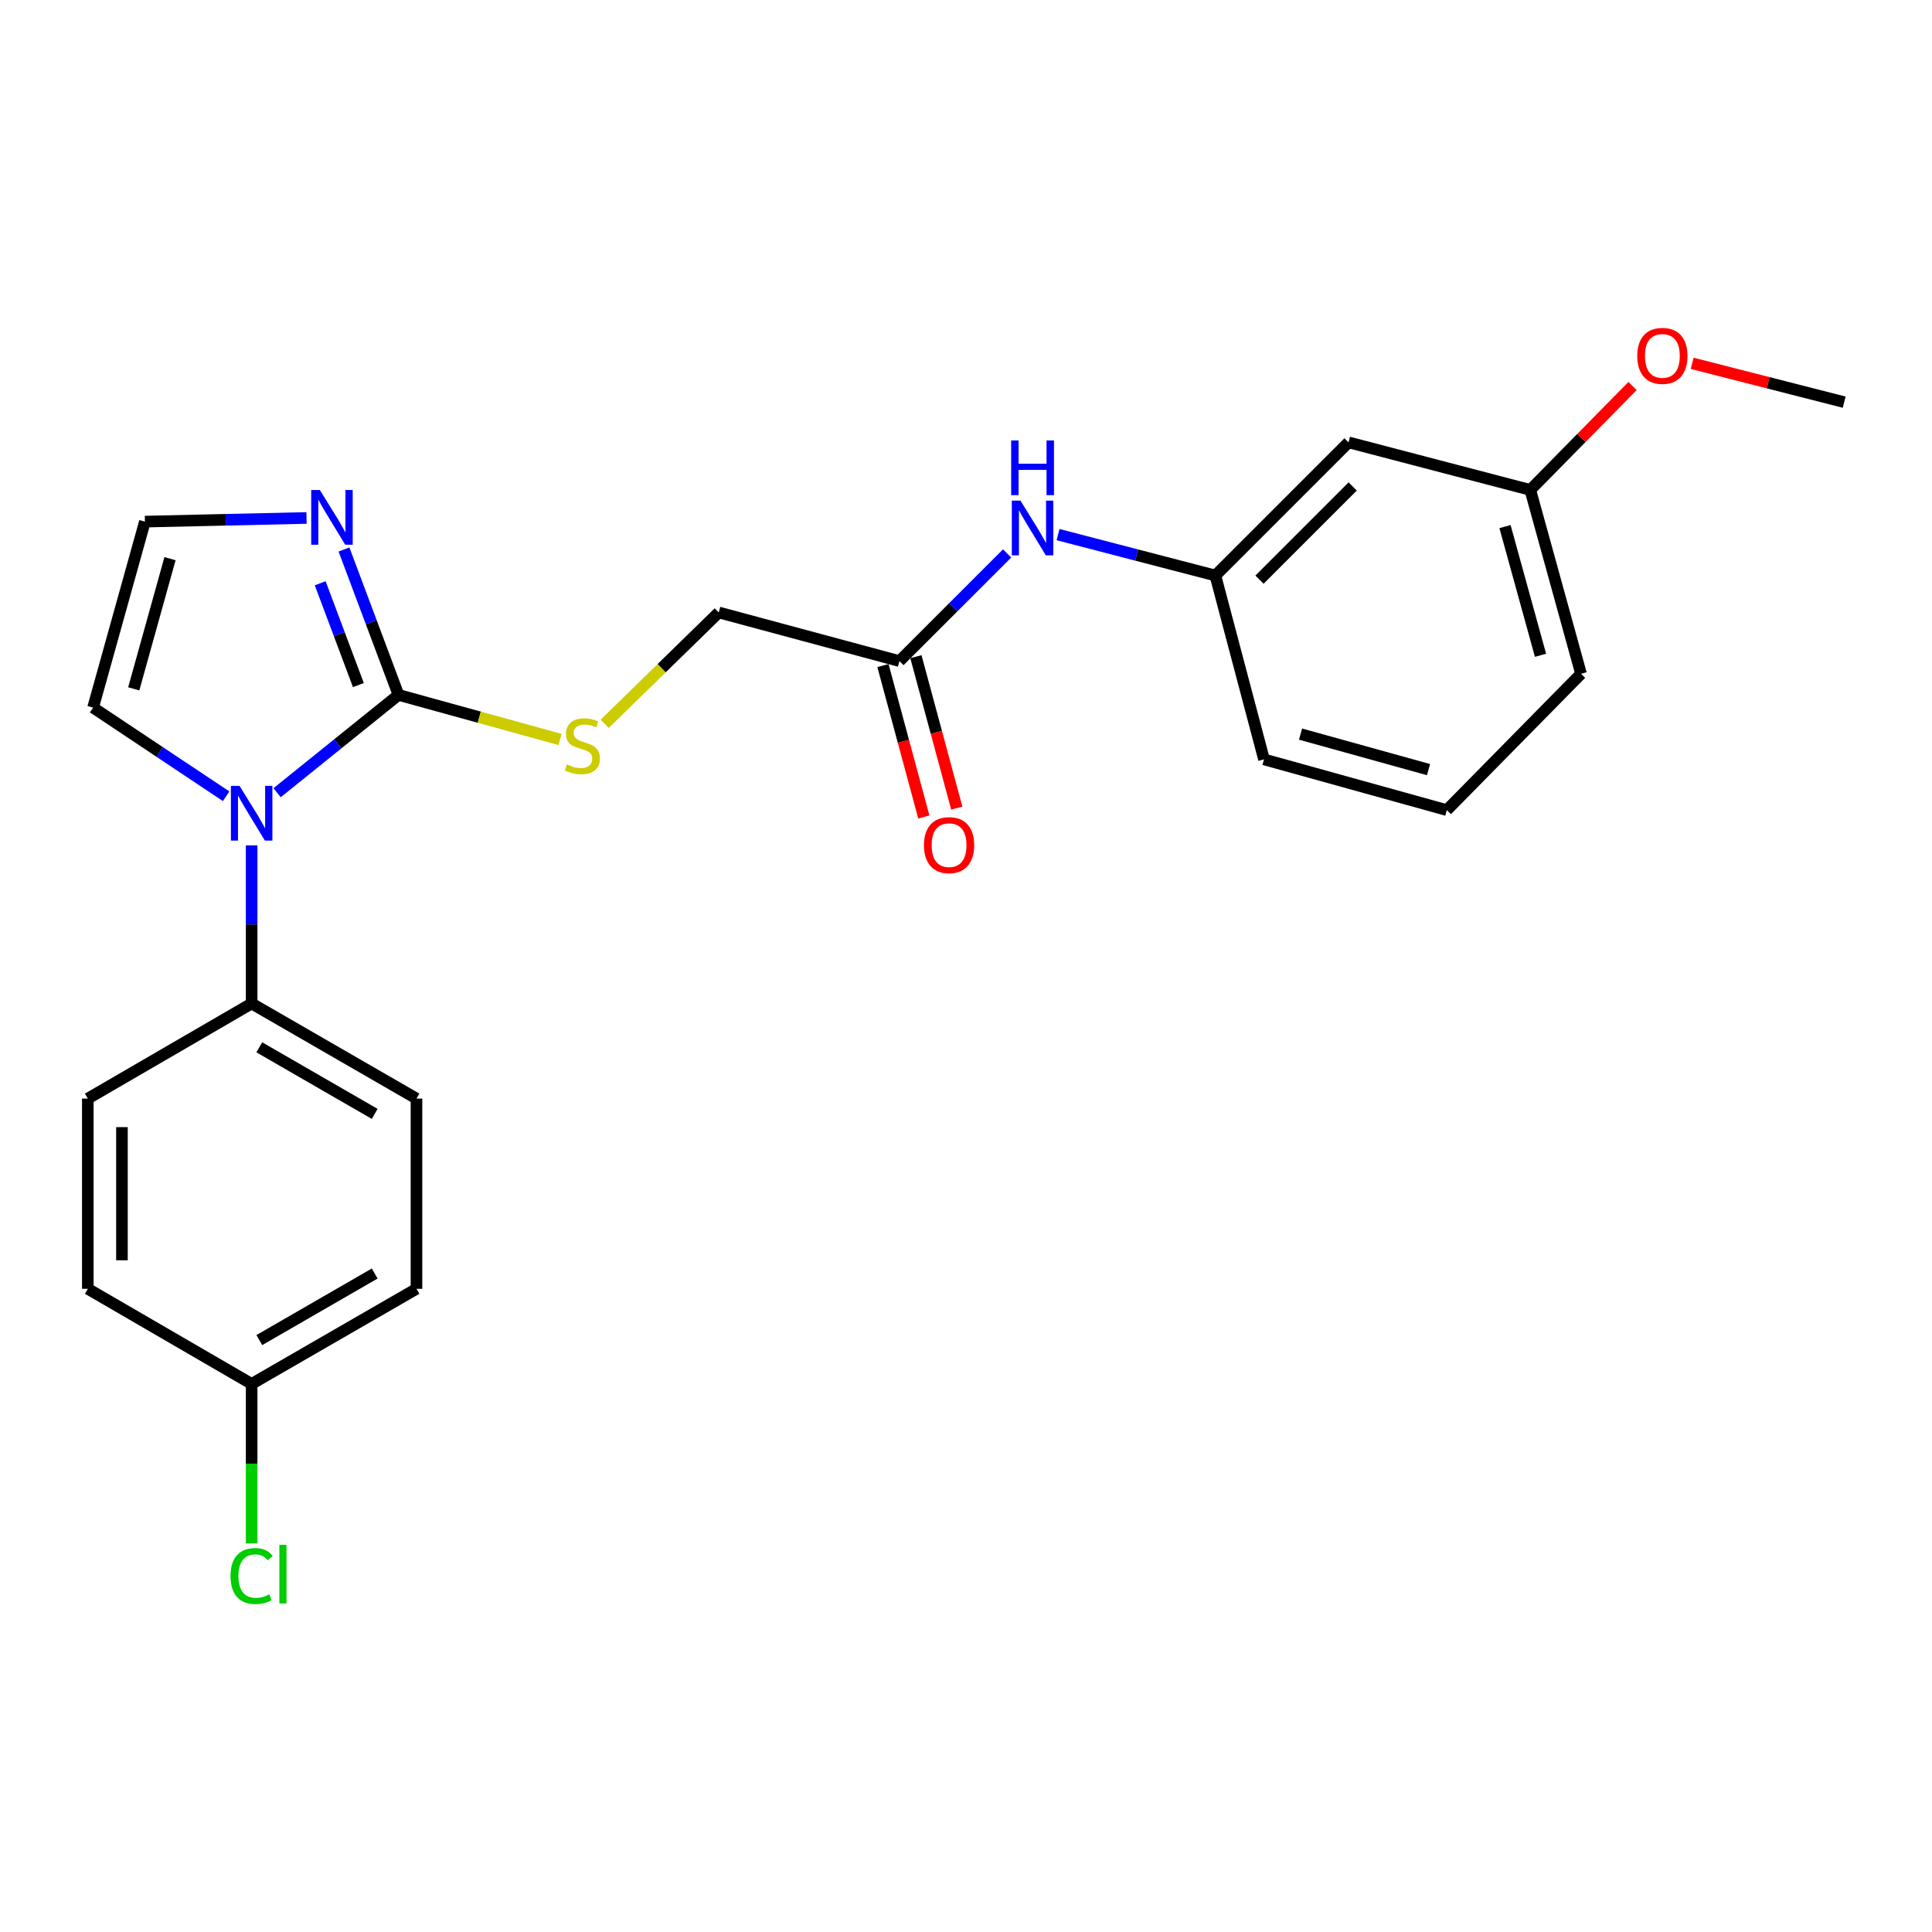 <?xml version='1.0' encoding='iso-8859-1'?>
<svg version='1.1' baseProfile='full'
              xmlns='http://www.w3.org/2000/svg'
                      xmlns:rdkit='http://www.rdkit.org/xml'
                      xmlns:xlink='http://www.w3.org/1999/xlink'
                  xml:space='preserve'
width='1000px' height='1000px' viewBox='0 0 1000 1000'>
<!-- END OF HEADER -->
<rect style='opacity:1.0;fill:#FFFFFF;stroke:none' width='1000' height='1000' x='0' y='0'> </rect>
<path class='bond-0' d='M 206.267,359.684 L 174.847,384.999' style='fill:none;fill-rule:evenodd;stroke:#000000;stroke-width:6px;stroke-linecap:butt;stroke-linejoin:miter;stroke-opacity:1' />
<path class='bond-0' d='M 174.847,384.999 L 143.428,410.314' style='fill:none;fill-rule:evenodd;stroke:#0000FF;stroke-width:6px;stroke-linecap:butt;stroke-linejoin:miter;stroke-opacity:1' />
<path class='bond-1' d='M 206.267,359.684 L 192.157,322.047' style='fill:none;fill-rule:evenodd;stroke:#000000;stroke-width:6px;stroke-linecap:butt;stroke-linejoin:miter;stroke-opacity:1' />
<path class='bond-1' d='M 192.157,322.047 L 178.048,284.409' style='fill:none;fill-rule:evenodd;stroke:#0000FF;stroke-width:6px;stroke-linecap:butt;stroke-linejoin:miter;stroke-opacity:1' />
<path class='bond-1' d='M 185.493,354.594 L 175.616,328.248' style='fill:none;fill-rule:evenodd;stroke:#000000;stroke-width:6px;stroke-linecap:butt;stroke-linejoin:miter;stroke-opacity:1' />
<path class='bond-1' d='M 175.616,328.248 L 165.739,301.901' style='fill:none;fill-rule:evenodd;stroke:#0000FF;stroke-width:6px;stroke-linecap:butt;stroke-linejoin:miter;stroke-opacity:1' />
<path class='bond-2' d='M 206.267,359.684 L 248.076,371.218' style='fill:none;fill-rule:evenodd;stroke:#000000;stroke-width:6px;stroke-linecap:butt;stroke-linejoin:miter;stroke-opacity:1' />
<path class='bond-2' d='M 248.076,371.218 L 289.885,382.751' style='fill:none;fill-rule:evenodd;stroke:#CCCC00;stroke-width:6px;stroke-linecap:butt;stroke-linejoin:miter;stroke-opacity:1' />
<path class='bond-3' d='M 130.248,437.555 L 130.248,478.481' style='fill:none;fill-rule:evenodd;stroke:#0000FF;stroke-width:6px;stroke-linecap:butt;stroke-linejoin:miter;stroke-opacity:1' />
<path class='bond-3' d='M 130.248,478.481 L 130.248,519.407' style='fill:none;fill-rule:evenodd;stroke:#000000;stroke-width:6px;stroke-linecap:butt;stroke-linejoin:miter;stroke-opacity:1' />
<path class='bond-6' d='M 117.042,412.134 L 82.612,389.192' style='fill:none;fill-rule:evenodd;stroke:#0000FF;stroke-width:6px;stroke-linecap:butt;stroke-linejoin:miter;stroke-opacity:1' />
<path class='bond-6' d='M 82.612,389.192 L 48.183,366.25' style='fill:none;fill-rule:evenodd;stroke:#000000;stroke-width:6px;stroke-linecap:butt;stroke-linejoin:miter;stroke-opacity:1' />
<path class='bond-4' d='M 158.659,268.093 L 116.832,269.039' style='fill:none;fill-rule:evenodd;stroke:#0000FF;stroke-width:6px;stroke-linecap:butt;stroke-linejoin:miter;stroke-opacity:1' />
<path class='bond-4' d='M 116.832,269.039 L 75.004,269.984' style='fill:none;fill-rule:evenodd;stroke:#000000;stroke-width:6px;stroke-linecap:butt;stroke-linejoin:miter;stroke-opacity:1' />
<path class='bond-11' d='M 312.98,374.66 L 342.498,345.832' style='fill:none;fill-rule:evenodd;stroke:#CCCC00;stroke-width:6px;stroke-linecap:butt;stroke-linejoin:miter;stroke-opacity:1' />
<path class='bond-11' d='M 342.498,345.832 L 372.016,317.003' style='fill:none;fill-rule:evenodd;stroke:#000000;stroke-width:6px;stroke-linecap:butt;stroke-linejoin:miter;stroke-opacity:1' />
<path class='bond-12' d='M 130.248,519.407 L 215.571,568.634' style='fill:none;fill-rule:evenodd;stroke:#000000;stroke-width:6px;stroke-linecap:butt;stroke-linejoin:miter;stroke-opacity:1' />
<path class='bond-12' d='M 134.218,542.092 L 193.944,576.551' style='fill:none;fill-rule:evenodd;stroke:#000000;stroke-width:6px;stroke-linecap:butt;stroke-linejoin:miter;stroke-opacity:1' />
<path class='bond-13' d='M 130.248,519.407 L 45.455,568.634' style='fill:none;fill-rule:evenodd;stroke:#000000;stroke-width:6px;stroke-linecap:butt;stroke-linejoin:miter;stroke-opacity:1' />
<path class='bond-24' d='M 75.004,269.984 L 48.183,366.25' style='fill:none;fill-rule:evenodd;stroke:#000000;stroke-width:6px;stroke-linecap:butt;stroke-linejoin:miter;stroke-opacity:1' />
<path class='bond-24' d='M 87.998,289.165 L 69.223,356.551' style='fill:none;fill-rule:evenodd;stroke:#000000;stroke-width:6px;stroke-linecap:butt;stroke-linejoin:miter;stroke-opacity:1' />
<path class='bond-5' d='M 465.543,342.186 L 372.016,317.003' style='fill:none;fill-rule:evenodd;stroke:#000000;stroke-width:6px;stroke-linecap:butt;stroke-linejoin:miter;stroke-opacity:1' />
<path class='bond-7' d='M 465.543,342.186 L 493.412,314.321' style='fill:none;fill-rule:evenodd;stroke:#000000;stroke-width:6px;stroke-linecap:butt;stroke-linejoin:miter;stroke-opacity:1' />
<path class='bond-7' d='M 493.412,314.321 L 521.281,286.456' style='fill:none;fill-rule:evenodd;stroke:#0000FF;stroke-width:6px;stroke-linecap:butt;stroke-linejoin:miter;stroke-opacity:1' />
<path class='bond-10' d='M 457.016,344.488 L 467.597,383.684' style='fill:none;fill-rule:evenodd;stroke:#000000;stroke-width:6px;stroke-linecap:butt;stroke-linejoin:miter;stroke-opacity:1' />
<path class='bond-10' d='M 467.597,383.684 L 478.178,422.879' style='fill:none;fill-rule:evenodd;stroke:#FF0000;stroke-width:6px;stroke-linecap:butt;stroke-linejoin:miter;stroke-opacity:1' />
<path class='bond-10' d='M 474.07,339.884 L 484.651,379.08' style='fill:none;fill-rule:evenodd;stroke:#000000;stroke-width:6px;stroke-linecap:butt;stroke-linejoin:miter;stroke-opacity:1' />
<path class='bond-10' d='M 484.651,379.08 L 495.232,418.275' style='fill:none;fill-rule:evenodd;stroke:#FF0000;stroke-width:6px;stroke-linecap:butt;stroke-linejoin:miter;stroke-opacity:1' />
<path class='bond-8' d='M 547.641,276.71 L 588.357,287.298' style='fill:none;fill-rule:evenodd;stroke:#0000FF;stroke-width:6px;stroke-linecap:butt;stroke-linejoin:miter;stroke-opacity:1' />
<path class='bond-8' d='M 588.357,287.298 L 629.074,297.885' style='fill:none;fill-rule:evenodd;stroke:#000000;stroke-width:6px;stroke-linecap:butt;stroke-linejoin:miter;stroke-opacity:1' />
<path class='bond-9' d='M 629.074,297.885 L 697.998,228.962' style='fill:none;fill-rule:evenodd;stroke:#000000;stroke-width:6px;stroke-linecap:butt;stroke-linejoin:miter;stroke-opacity:1' />
<path class='bond-9' d='M 651.904,300.038 L 700.15,251.791' style='fill:none;fill-rule:evenodd;stroke:#000000;stroke-width:6px;stroke-linecap:butt;stroke-linejoin:miter;stroke-opacity:1' />
<path class='bond-21' d='M 629.074,297.885 L 654.247,393.052' style='fill:none;fill-rule:evenodd;stroke:#000000;stroke-width:6px;stroke-linecap:butt;stroke-linejoin:miter;stroke-opacity:1' />
<path class='bond-15' d='M 697.998,228.962 L 792.075,253.585' style='fill:none;fill-rule:evenodd;stroke:#000000;stroke-width:6px;stroke-linecap:butt;stroke-linejoin:miter;stroke-opacity:1' />
<path class='bond-16' d='M 215.571,568.634 L 215.571,667.088' style='fill:none;fill-rule:evenodd;stroke:#000000;stroke-width:6px;stroke-linecap:butt;stroke-linejoin:miter;stroke-opacity:1' />
<path class='bond-17' d='M 45.455,568.634 L 45.455,667.088' style='fill:none;fill-rule:evenodd;stroke:#000000;stroke-width:6px;stroke-linecap:butt;stroke-linejoin:miter;stroke-opacity:1' />
<path class='bond-17' d='M 63.12,583.402 L 63.12,652.32' style='fill:none;fill-rule:evenodd;stroke:#000000;stroke-width:6px;stroke-linecap:butt;stroke-linejoin:miter;stroke-opacity:1' />
<path class='bond-14' d='M 130.248,716.315 L 45.455,667.088' style='fill:none;fill-rule:evenodd;stroke:#000000;stroke-width:6px;stroke-linecap:butt;stroke-linejoin:miter;stroke-opacity:1' />
<path class='bond-18' d='M 130.248,716.315 L 130.248,757.582' style='fill:none;fill-rule:evenodd;stroke:#000000;stroke-width:6px;stroke-linecap:butt;stroke-linejoin:miter;stroke-opacity:1' />
<path class='bond-18' d='M 130.248,757.582 L 130.248,798.848' style='fill:none;fill-rule:evenodd;stroke:#00CC00;stroke-width:6px;stroke-linecap:butt;stroke-linejoin:miter;stroke-opacity:1' />
<path class='bond-25' d='M 130.248,716.315 L 215.571,667.088' style='fill:none;fill-rule:evenodd;stroke:#000000;stroke-width:6px;stroke-linecap:butt;stroke-linejoin:miter;stroke-opacity:1' />
<path class='bond-25' d='M 134.218,693.63 L 193.944,659.171' style='fill:none;fill-rule:evenodd;stroke:#000000;stroke-width:6px;stroke-linecap:butt;stroke-linejoin:miter;stroke-opacity:1' />
<path class='bond-19' d='M 792.075,253.585 L 818.539,226.696' style='fill:none;fill-rule:evenodd;stroke:#000000;stroke-width:6px;stroke-linecap:butt;stroke-linejoin:miter;stroke-opacity:1' />
<path class='bond-19' d='M 818.539,226.696 L 845.002,199.806' style='fill:none;fill-rule:evenodd;stroke:#FF0000;stroke-width:6px;stroke-linecap:butt;stroke-linejoin:miter;stroke-opacity:1' />
<path class='bond-26' d='M 792.075,253.585 L 818.337,348.751' style='fill:none;fill-rule:evenodd;stroke:#000000;stroke-width:6px;stroke-linecap:butt;stroke-linejoin:miter;stroke-opacity:1' />
<path class='bond-26' d='M 778.985,272.559 L 797.369,339.176' style='fill:none;fill-rule:evenodd;stroke:#000000;stroke-width:6px;stroke-linecap:butt;stroke-linejoin:miter;stroke-opacity:1' />
<path class='bond-23' d='M 875.867,188.062 L 915.206,198.109' style='fill:none;fill-rule:evenodd;stroke:#FF0000;stroke-width:6px;stroke-linecap:butt;stroke-linejoin:miter;stroke-opacity:1' />
<path class='bond-23' d='M 915.206,198.109 L 954.545,208.156' style='fill:none;fill-rule:evenodd;stroke:#000000;stroke-width:6px;stroke-linecap:butt;stroke-linejoin:miter;stroke-opacity:1' />
<path class='bond-20' d='M 748.864,419.314 L 654.247,393.052' style='fill:none;fill-rule:evenodd;stroke:#000000;stroke-width:6px;stroke-linecap:butt;stroke-linejoin:miter;stroke-opacity:1' />
<path class='bond-20' d='M 739.396,398.353 L 673.164,379.969' style='fill:none;fill-rule:evenodd;stroke:#000000;stroke-width:6px;stroke-linecap:butt;stroke-linejoin:miter;stroke-opacity:1' />
<path class='bond-22' d='M 748.864,419.314 L 818.337,348.751' style='fill:none;fill-rule:evenodd;stroke:#000000;stroke-width:6px;stroke-linecap:butt;stroke-linejoin:miter;stroke-opacity:1' />
<path  class='atom-1' d='M 123.988 406.773
L 133.268 421.773
Q 134.188 423.253, 135.668 425.933
Q 137.148 428.613, 137.228 428.773
L 137.228 406.773
L 140.988 406.773
L 140.988 435.093
L 137.108 435.093
L 127.148 418.693
Q 125.988 416.773, 124.748 414.573
Q 123.548 412.373, 123.188 411.693
L 123.188 435.093
L 119.508 435.093
L 119.508 406.773
L 123.988 406.773
' fill='#0000FF'/>
<path  class='atom-2' d='M 165.56 253.636
L 174.84 268.636
Q 175.76 270.116, 177.24 272.796
Q 178.72 275.476, 178.8 275.636
L 178.8 253.636
L 182.56 253.636
L 182.56 281.956
L 178.68 281.956
L 168.72 265.556
Q 167.56 263.636, 166.32 261.436
Q 165.12 259.236, 164.76 258.556
L 164.76 281.956
L 161.08 281.956
L 161.08 253.636
L 165.56 253.636
' fill='#0000FF'/>
<path  class='atom-3' d='M 293.433 395.657
Q 293.753 395.777, 295.073 396.337
Q 296.393 396.897, 297.833 397.257
Q 299.313 397.577, 300.753 397.577
Q 303.433 397.577, 304.993 396.297
Q 306.553 394.977, 306.553 392.697
Q 306.553 391.137, 305.753 390.177
Q 304.993 389.217, 303.793 388.697
Q 302.593 388.177, 300.593 387.577
Q 298.073 386.817, 296.553 386.097
Q 295.073 385.377, 293.993 383.857
Q 292.953 382.337, 292.953 379.777
Q 292.953 376.217, 295.353 374.017
Q 297.793 371.817, 302.593 371.817
Q 305.873 371.817, 309.593 373.377
L 308.673 376.457
Q 305.273 375.057, 302.713 375.057
Q 299.953 375.057, 298.433 376.217
Q 296.913 377.337, 296.953 379.297
Q 296.953 380.817, 297.713 381.737
Q 298.513 382.657, 299.633 383.177
Q 300.793 383.697, 302.713 384.297
Q 305.273 385.097, 306.793 385.897
Q 308.313 386.697, 309.393 388.337
Q 310.513 389.937, 310.513 392.697
Q 310.513 396.617, 307.873 398.737
Q 305.273 400.817, 300.913 400.817
Q 298.393 400.817, 296.473 400.257
Q 294.593 399.737, 292.353 398.817
L 293.433 395.657
' fill='#CCCC00'/>
<path  class='atom-8' d='M 528.197 259.122
L 537.477 274.122
Q 538.397 275.602, 539.877 278.282
Q 541.357 280.962, 541.437 281.122
L 541.437 259.122
L 545.197 259.122
L 545.197 287.442
L 541.317 287.442
L 531.357 271.042
Q 530.197 269.122, 528.957 266.922
Q 527.757 264.722, 527.397 264.042
L 527.397 287.442
L 523.717 287.442
L 523.717 259.122
L 528.197 259.122
' fill='#0000FF'/>
<path  class='atom-8' d='M 523.377 227.97
L 527.217 227.97
L 527.217 240.01
L 541.697 240.01
L 541.697 227.97
L 545.537 227.97
L 545.537 256.29
L 541.697 256.29
L 541.697 243.21
L 527.217 243.21
L 527.217 256.29
L 523.377 256.29
L 523.377 227.97
' fill='#0000FF'/>
<path  class='atom-11' d='M 478.236 437.442
Q 478.236 430.642, 481.596 426.842
Q 484.956 423.042, 491.236 423.042
Q 497.516 423.042, 500.876 426.842
Q 504.236 430.642, 504.236 437.442
Q 504.236 444.322, 500.836 448.242
Q 497.436 452.122, 491.236 452.122
Q 484.996 452.122, 481.596 448.242
Q 478.236 444.362, 478.236 437.442
M 491.236 448.922
Q 495.556 448.922, 497.876 446.042
Q 500.236 443.122, 500.236 437.442
Q 500.236 431.882, 497.876 429.082
Q 495.556 426.242, 491.236 426.242
Q 486.916 426.242, 484.556 429.042
Q 482.236 431.842, 482.236 437.442
Q 482.236 443.162, 484.556 446.042
Q 486.916 448.922, 491.236 448.922
' fill='#FF0000'/>
<path  class='atom-19' d='M 119.328 815.749
Q 119.328 808.709, 122.608 805.029
Q 125.928 801.309, 132.208 801.309
Q 138.048 801.309, 141.168 805.429
L 138.528 807.589
Q 136.248 804.589, 132.208 804.589
Q 127.928 804.589, 125.648 807.469
Q 123.408 810.309, 123.408 815.749
Q 123.408 821.349, 125.728 824.229
Q 128.088 827.109, 132.648 827.109
Q 135.768 827.109, 139.408 825.229
L 140.528 828.229
Q 139.048 829.189, 136.808 829.749
Q 134.568 830.309, 132.088 830.309
Q 125.928 830.309, 122.608 826.549
Q 119.328 822.789, 119.328 815.749
' fill='#00CC00'/>
<path  class='atom-19' d='M 144.608 799.589
L 148.288 799.589
L 148.288 829.949
L 144.608 829.949
L 144.608 799.589
' fill='#00CC00'/>
<path  class='atom-20' d='M 847.439 184.201
Q 847.439 177.401, 850.799 173.601
Q 854.159 169.801, 860.439 169.801
Q 866.719 169.801, 870.079 173.601
Q 873.439 177.401, 873.439 184.201
Q 873.439 191.081, 870.039 195.001
Q 866.639 198.881, 860.439 198.881
Q 854.199 198.881, 850.799 195.001
Q 847.439 191.121, 847.439 184.201
M 860.439 195.681
Q 864.759 195.681, 867.079 192.801
Q 869.439 189.881, 869.439 184.201
Q 869.439 178.641, 867.079 175.841
Q 864.759 173.001, 860.439 173.001
Q 856.119 173.001, 853.759 175.801
Q 851.439 178.601, 851.439 184.201
Q 851.439 189.921, 853.759 192.801
Q 856.119 195.681, 860.439 195.681
' fill='#FF0000'/>
</svg>
